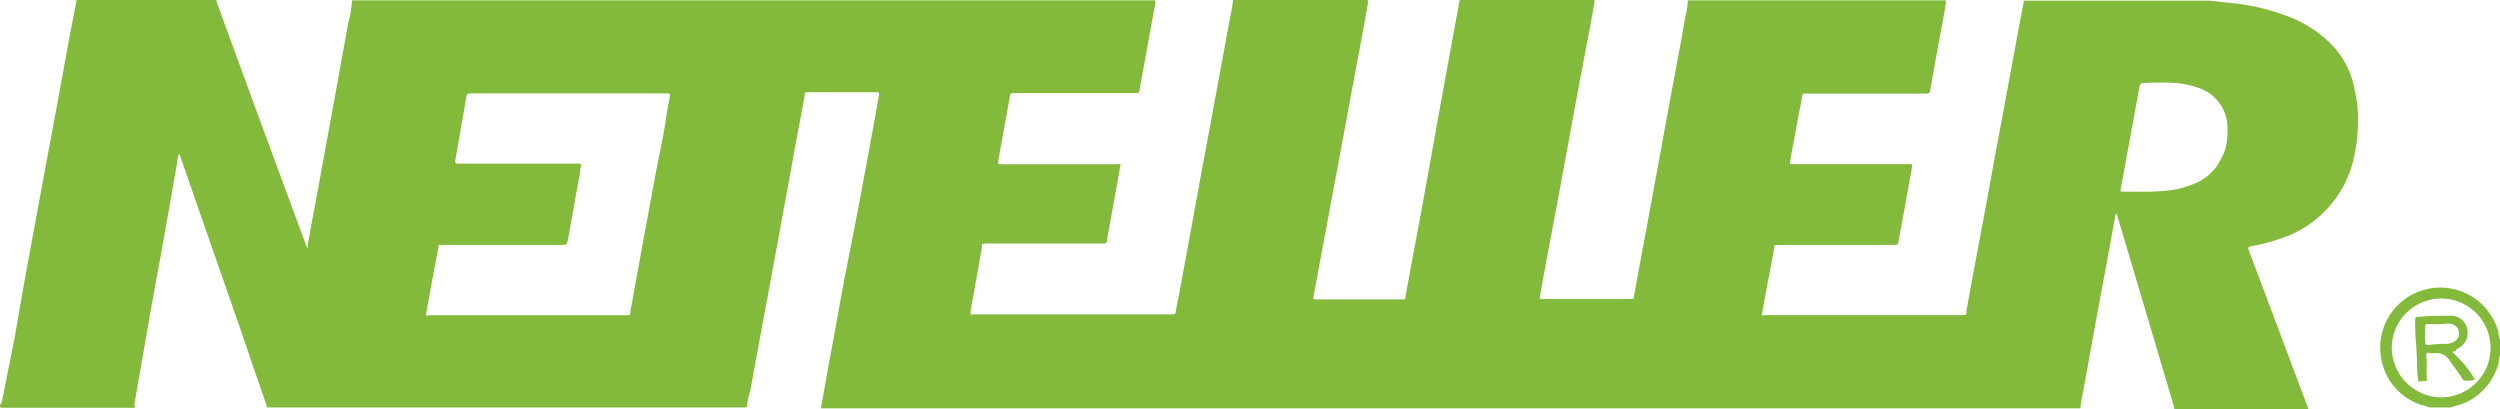 <svg xmlns="http://www.w3.org/2000/svg" width="143.2" height="23.43" viewBox="0 0 143.2 23.43"><g transform="translate(-314.119 -741)"><path d="M133.7,2.71A6.81,6.81,0,0,0,131,.92a12.72,12.72,0,0,0-3.4-.77l-1-.11H115.93c-.17.9-.34,1.78-.5,2.68L114.2,9.34q-.54,3-1.1,5.92c-.15.84-.31,1.69-.46,2.53,0,.26,0,.26-.3.26H101.18a.51.51,0,0,1-.27,0c.06-.28.1-.57.16-.86.18-1,.37-1.94.55-2.92,0-.24,0-.24.27-.24h6.5c.35,0,.32,0,.38-.31l.75-4.13c0-.18,0-.19-.16-.19H102.8c-.3,0-.29,0-.24-.3.21-1.14.42-2.28.64-3.42.07-.37,0-.32.38-.32h6.77c.15,0,.19-.06.21-.19l.36-2c.18-1,.36-1.93.53-2.9a1,1,0,0,0,0-.25H96.68a5.55,5.55,0,0,1-.17,1.07c-.19,1.14-.41,2.28-.62,3.42-.25,1.33-.5,2.67-.74,4-.29,1.6-.59,3.2-.88,4.8-.23,1.21-.45,2.42-.67,3.62,0,.19,0,.2-.25.2H88.41c-.23,0-.24,0-.19-.23q.45-2.49.93-5c.29-1.59.59-3.18.88-4.78s.63-3.37.94-5L91.33.17a.911.911,0,0,0,0-.17H83.61c-.37,2-.73,4-1.1,6l-1,5.57-1,5.37c0,.2,0,.21-.24.21H75.43c-.22,0-.22,0-.18-.23.4-2.16.8-4.29,1.2-6.44S77.28,6,77.69,3.82c.22-1.18.44-2.36.65-3.54a.54.54,0,0,0,0-.28H70.63a9,9,0,0,1-.17,1c-.19,1.06-.39,2.1-.58,3.15l-.74,4c-.26,1.41-.53,2.83-.78,4.24l-.82,4.46c-.07.33-.14.66-.19,1,0,.13-.08.16-.2.16H55.89c-.31,0-.35.08-.27-.34.21-1.16.42-2.32.62-3.47,0-.25,0-.25.31-.25h6.67a.15.15,0,0,0,.18-.15c.26-1.47.53-2.93.79-4.39h0a.48.48,0,0,0-.29,0H57.46c-.32,0-.32,0-.26-.3.21-1.2.43-2.39.65-3.6,0-.13.07-.19.22-.18s.58,0,.88,0h6.11c.14,0,.19,0,.22-.18.07-.48.16-.94.25-1.41.21-1.17.42-2.33.64-3.5V.02h-46a7.829,7.829,0,0,1-.23,1.34l-.88,4.85-.78,4.27c-.21,1.15-.43,2.3-.64,3.46v.23c0,.09-.08-.06-.1-.1L14.7,6.38,12.45.22A1.29,1.29,0,0,1,12.39,0h-8c-.12.6-.23,1.2-.35,1.8-.36,1.95-.71,3.9-1.07,5.83s-.73,3.92-1.09,5.87-.69,3.75-1,5.62L.11,23a.53.53,0,0,1-.11.2c0,.07,0,.19.13.16s.06,0,.1,0h7.5a.73.73,0,0,1,0-.39c.25-1.45.51-2.91.76-4.37s.57-3.13.85-4.7l.78-4.42a4.76,4.76,0,0,1,.11-.64c.09,0,.08.06.09.1L13.9,19.23c.43,1.27.87,2.54,1.31,3.82a.73.73,0,0,1,.07.29H42.77A7.71,7.71,0,0,1,43,22.27c.27-1.51.55-3,.83-4.53l.83-4.48c.24-1.33.49-2.65.73-4s.47-2.51.7-3.77c0-.2,0-.21.25-.21h3.89c.1,0,.14.05.12.14l-.12.72c-.37,2-.73,4-1.1,5.94S48.35,16,48,18c-.24,1.33-.49,2.65-.73,4-.08.47-.17.93-.25,1.39h72.14a9.564,9.564,0,0,1,.17-1l.63-3.49c.29-1.6.6-3.2.89-4.8.11-.62.22-1.24.34-1.86.08,0,.07.08.09.13l1.56,5.24c.57,1.91,1.13,3.82,1.7,5.72a.441.441,0,0,1,0,.1h7.69c-.28-.72-.54-1.45-.82-2.17q-1.28-3.42-2.57-6.84c-.1-.27-.1-.27.19-.33a11,11,0,0,0,2.1-.61,6.3,6.3,0,0,0,3.63-4.15,9.421,9.421,0,0,0,.3-2.11,7.35,7.35,0,0,0-.17-2,5.06,5.06,0,0,0-1.19-2.51Zm-95.54,4C38,7.84,37.73,9,37.51,10.19c-.24,1.33-.49,2.66-.74,4l-.66,3.64c0,.22,0,.23-.28.23H24.62a.45.45,0,0,1-.23,0c.17-.94.34-1.86.51-2.78.07-.33.13-.66.19-1s0-.25.3-.25h6.74c.34,0,.34,0,.41-.35.23-1.27.45-2.54.69-3.82a.738.738,0,0,1,.05-.32c.05-.12,0-.16-.14-.17H26.37c-.32,0-.32,0-.27-.3l.6-3.45c.05-.27.05-.27.31-.27H38.17c.21,0,.23,0,.19.21-.06.35-.14.73-.2,1.11ZM127.31,8.9a2.89,2.89,0,0,1-1.54,1.59,5.34,5.34,0,0,1-1.67.43,10.85,10.85,0,0,1-1.4.06h-1c-.26,0-.26,0-.21-.25l.28-1.51.75-4.08c.07-.39.07-.39.47-.39a14.25,14.25,0,0,1,1.6,0,5.45,5.45,0,0,1,1.5.34,2.41,2.41,0,0,1,1.5,2.25,3.71,3.71,0,0,1-.23,1.51Zm11.86,7.63a3.43,3.43,0,0,0-2.8,3.83,3.38,3.38,0,0,0,2.32,2.83,2.569,2.569,0,0,1,.47.15h1.21c.28-.1.57-.15.83-.27a3.47,3.47,0,0,0,1.93-2.31.736.736,0,0,1,.07-.39v-.91a1.88,1.88,0,0,1-.1-.47,3.45,3.45,0,0,0-3.94-2.46Zm.61,6.23A2.86,2.86,0,0,1,137,19.93a2.83,2.83,0,1,1,2.83,2.83ZM140.7,20a1,1,0,0,0,.35-1.65.9.9,0,0,0-.71-.26c-.56,0-1.11,0-1.66.05-.35,0-.35,0-.34.37v.1c0,.56.06,1.1.09,1.65s0,.86.06,1.29,0,.29.31.28.2,0,.2-.22V20.56c0-.1-.06-.24,0-.32s.2,0,.31,0a.94.94,0,0,1,1,.4l.71,1a.181.181,0,0,0,.16.15,1,1,0,0,0,.58-.06,6.56,6.56,0,0,0-1.3-1.57l.24-.07Zm-.58-.3a5.8,5.8,0,0,0-.93.05h-.08c-.18,0-.17,0-.2-.18a6.224,6.224,0,0,1,0-.75c0-.25,0-.25.24-.26a7.7,7.7,0,0,0,.83,0,1,1,0,0,1,.45,0,.55.55,0,0,1,.41.66.56.56,0,0,1-.3.37,1,1,0,0,1-.39.11Z" transform="translate(314.119 741)" fill="#83ba3b"/></g></svg>